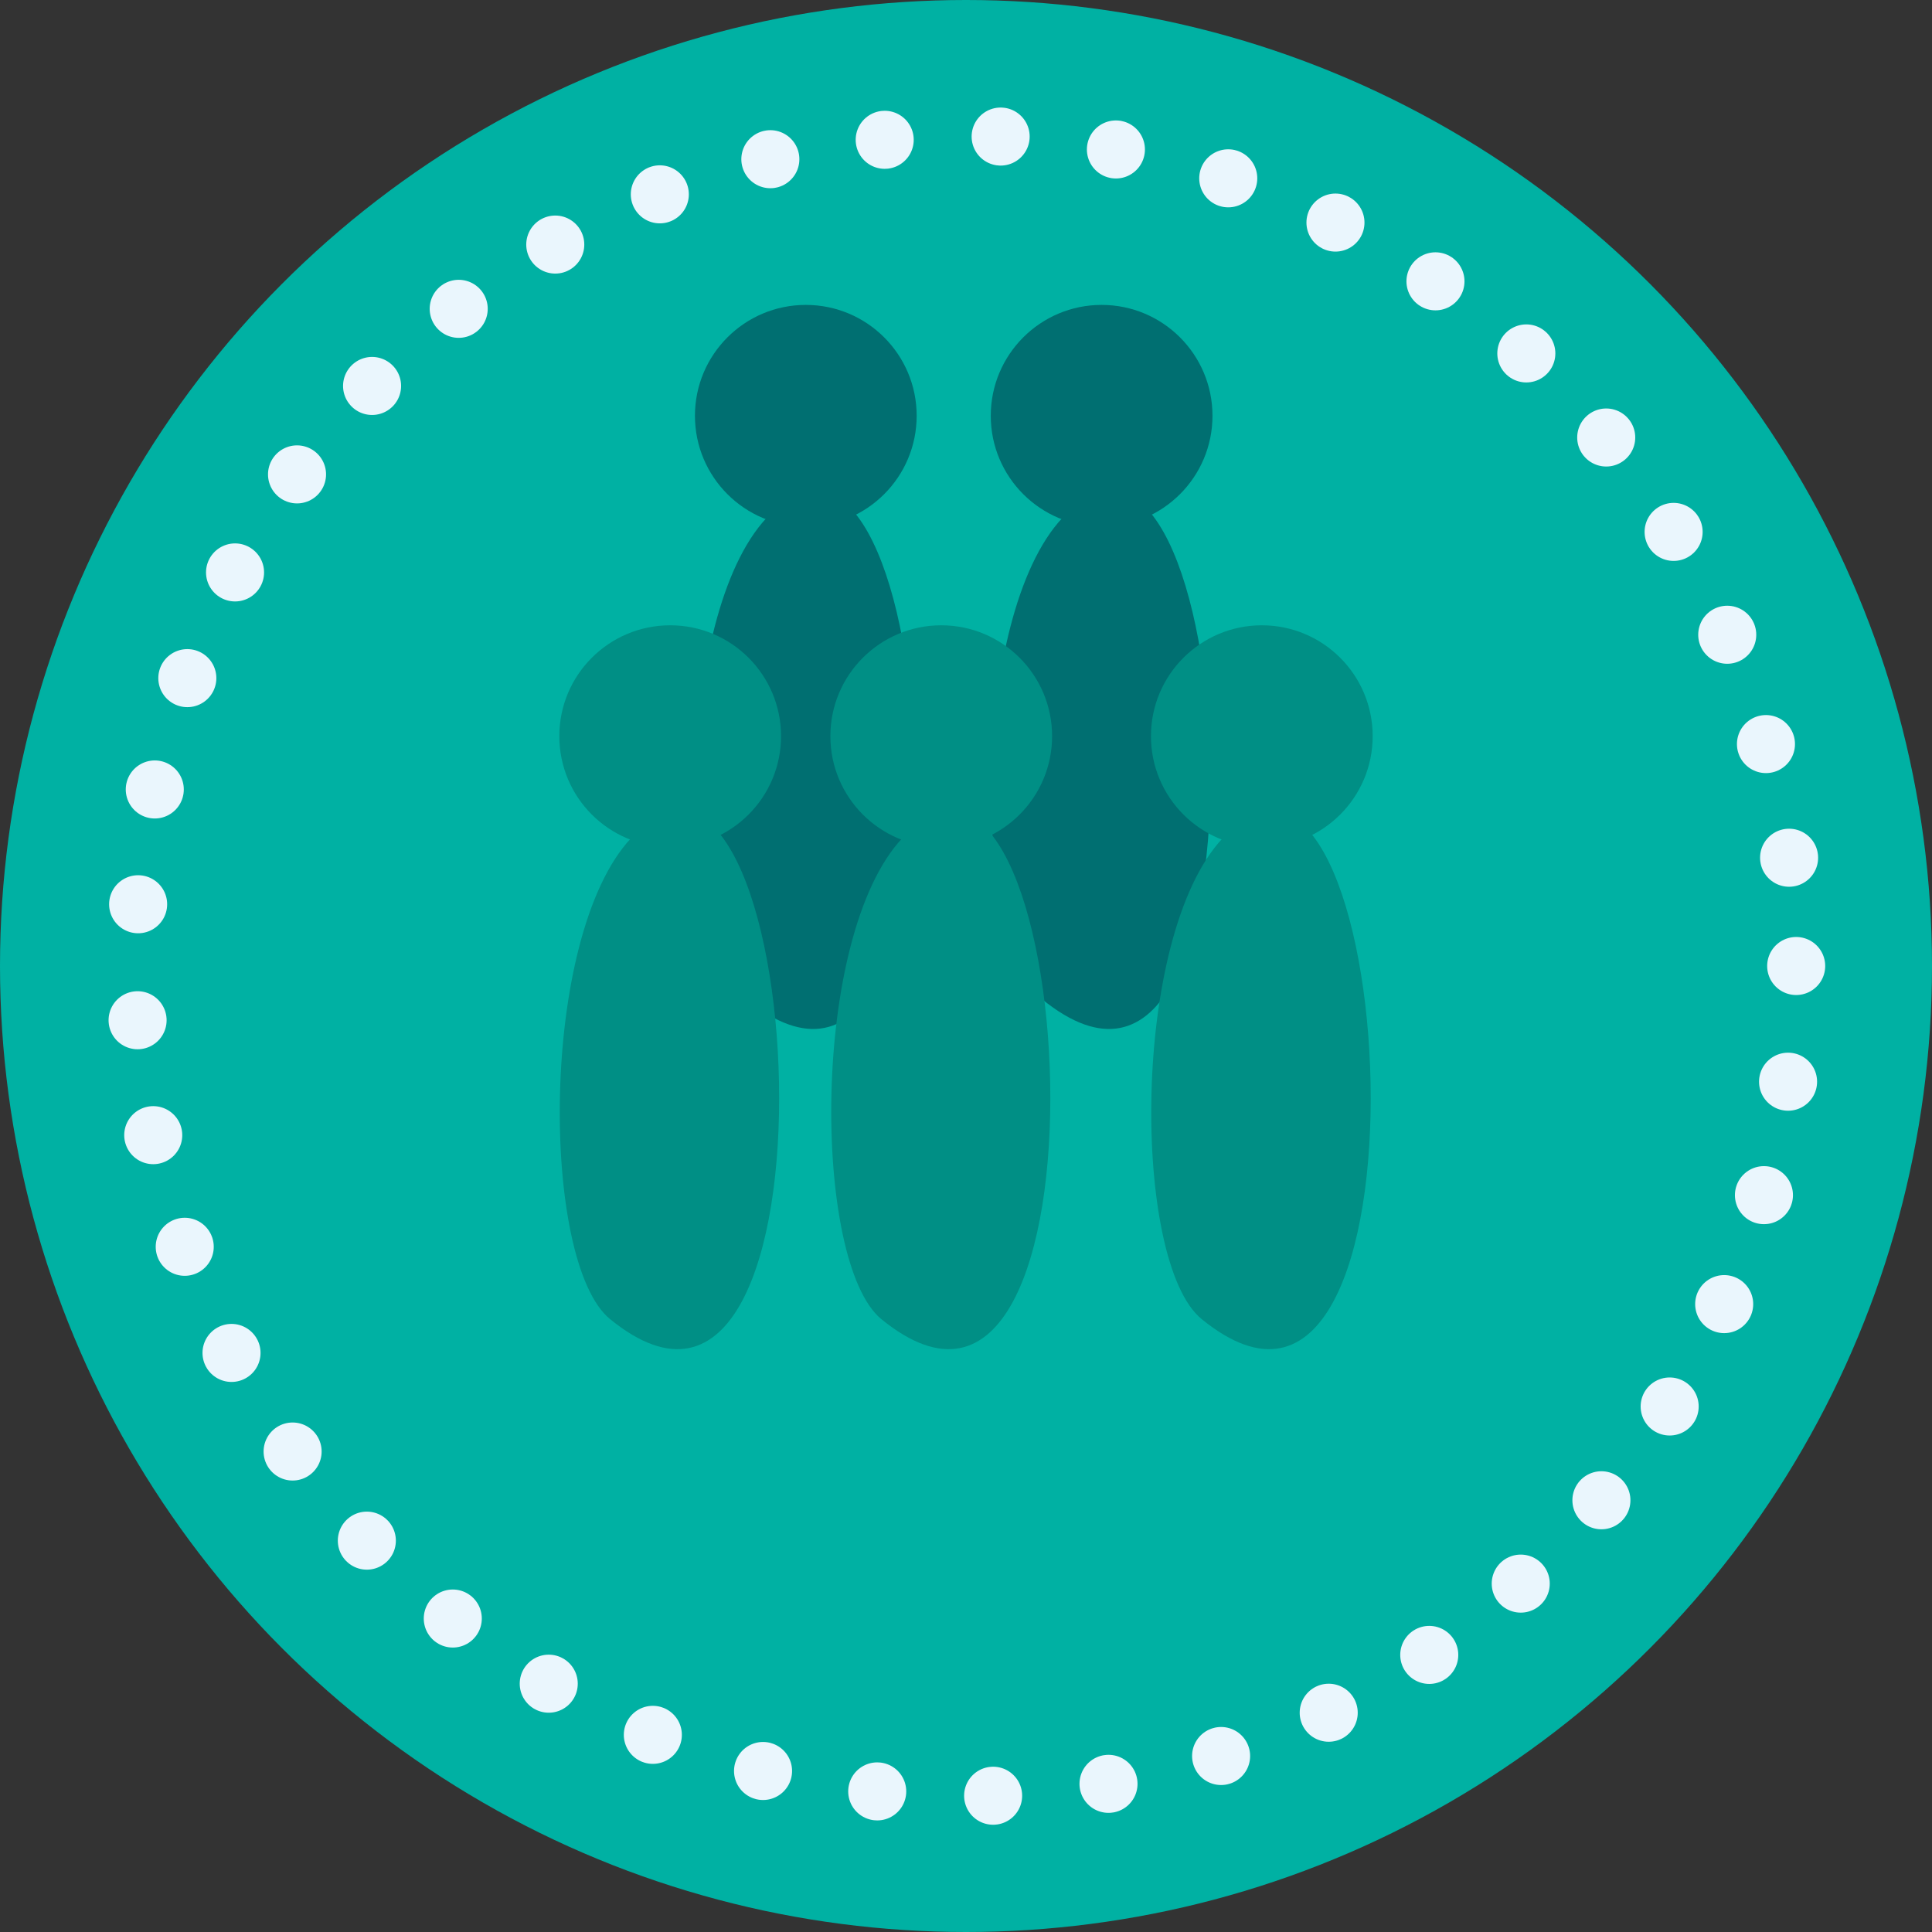 <svg xmlns="http://www.w3.org/2000/svg" viewBox="0 0 99.86 99.86"><rect x="0" y="0" width="99.86" height="99.86" fill="#333333" stroke="none"/><defs><style>.cls-1{fill:#00b1a3;}.cls-2{fill:#006f71;}.cls-3{fill:#008f85;}.cls-4{fill:none;stroke:#eaf6fd;stroke-linecap:round;stroke-linejoin:round;stroke-width:3px;stroke-dasharray:0 6;}</style></defs><g id="レイヤー_2" data-name="レイヤー 2"><g id="デザイン"><circle class="cls-1" cx="49.93" cy="49.93" r="49.93"/><circle class="cls-2" cx="41.65" cy="21.49" r="5.73"/><path class="cls-2" d="M39.63,26.76C48.79,17,51.21,62,38.54,51.62,34.94,48.68,34.87,31.84,39.63,26.76Z"/><circle class="cls-2" cx="56.94" cy="21.49" r="5.73"/><path class="cls-2" d="M54.92,26.76C64.08,17,66.5,62,53.83,51.62,50.23,48.68,50.15,31.84,54.92,26.76Z"/><circle class="cls-3" cx="34.64" cy="38.05" r="5.73"/><path class="cls-3" d="M32.62,43.32c9.16-9.77,11.59,35.2-1.09,24.86C27.94,65.25,27.86,48.4,32.62,43.32Z"/><circle class="cls-3" cx="48.65" cy="38.05" r="5.73"/><path class="cls-3" d="M46.64,43.32c9.16-9.77,11.58,35.2-1.09,24.86C42,65.25,41.87,48.4,46.64,43.32Z"/><circle class="cls-3" cx="65.22" cy="38.05" r="5.73"/><path class="cls-3" d="M63.2,43.32c9.16-9.77,11.58,35.2-1.09,24.86C58.51,65.25,58.43,48.4,63.2,43.32Z"/><circle class="cls-4" cx="49.93" cy="49.93" r="42.91"/></g></g></svg>